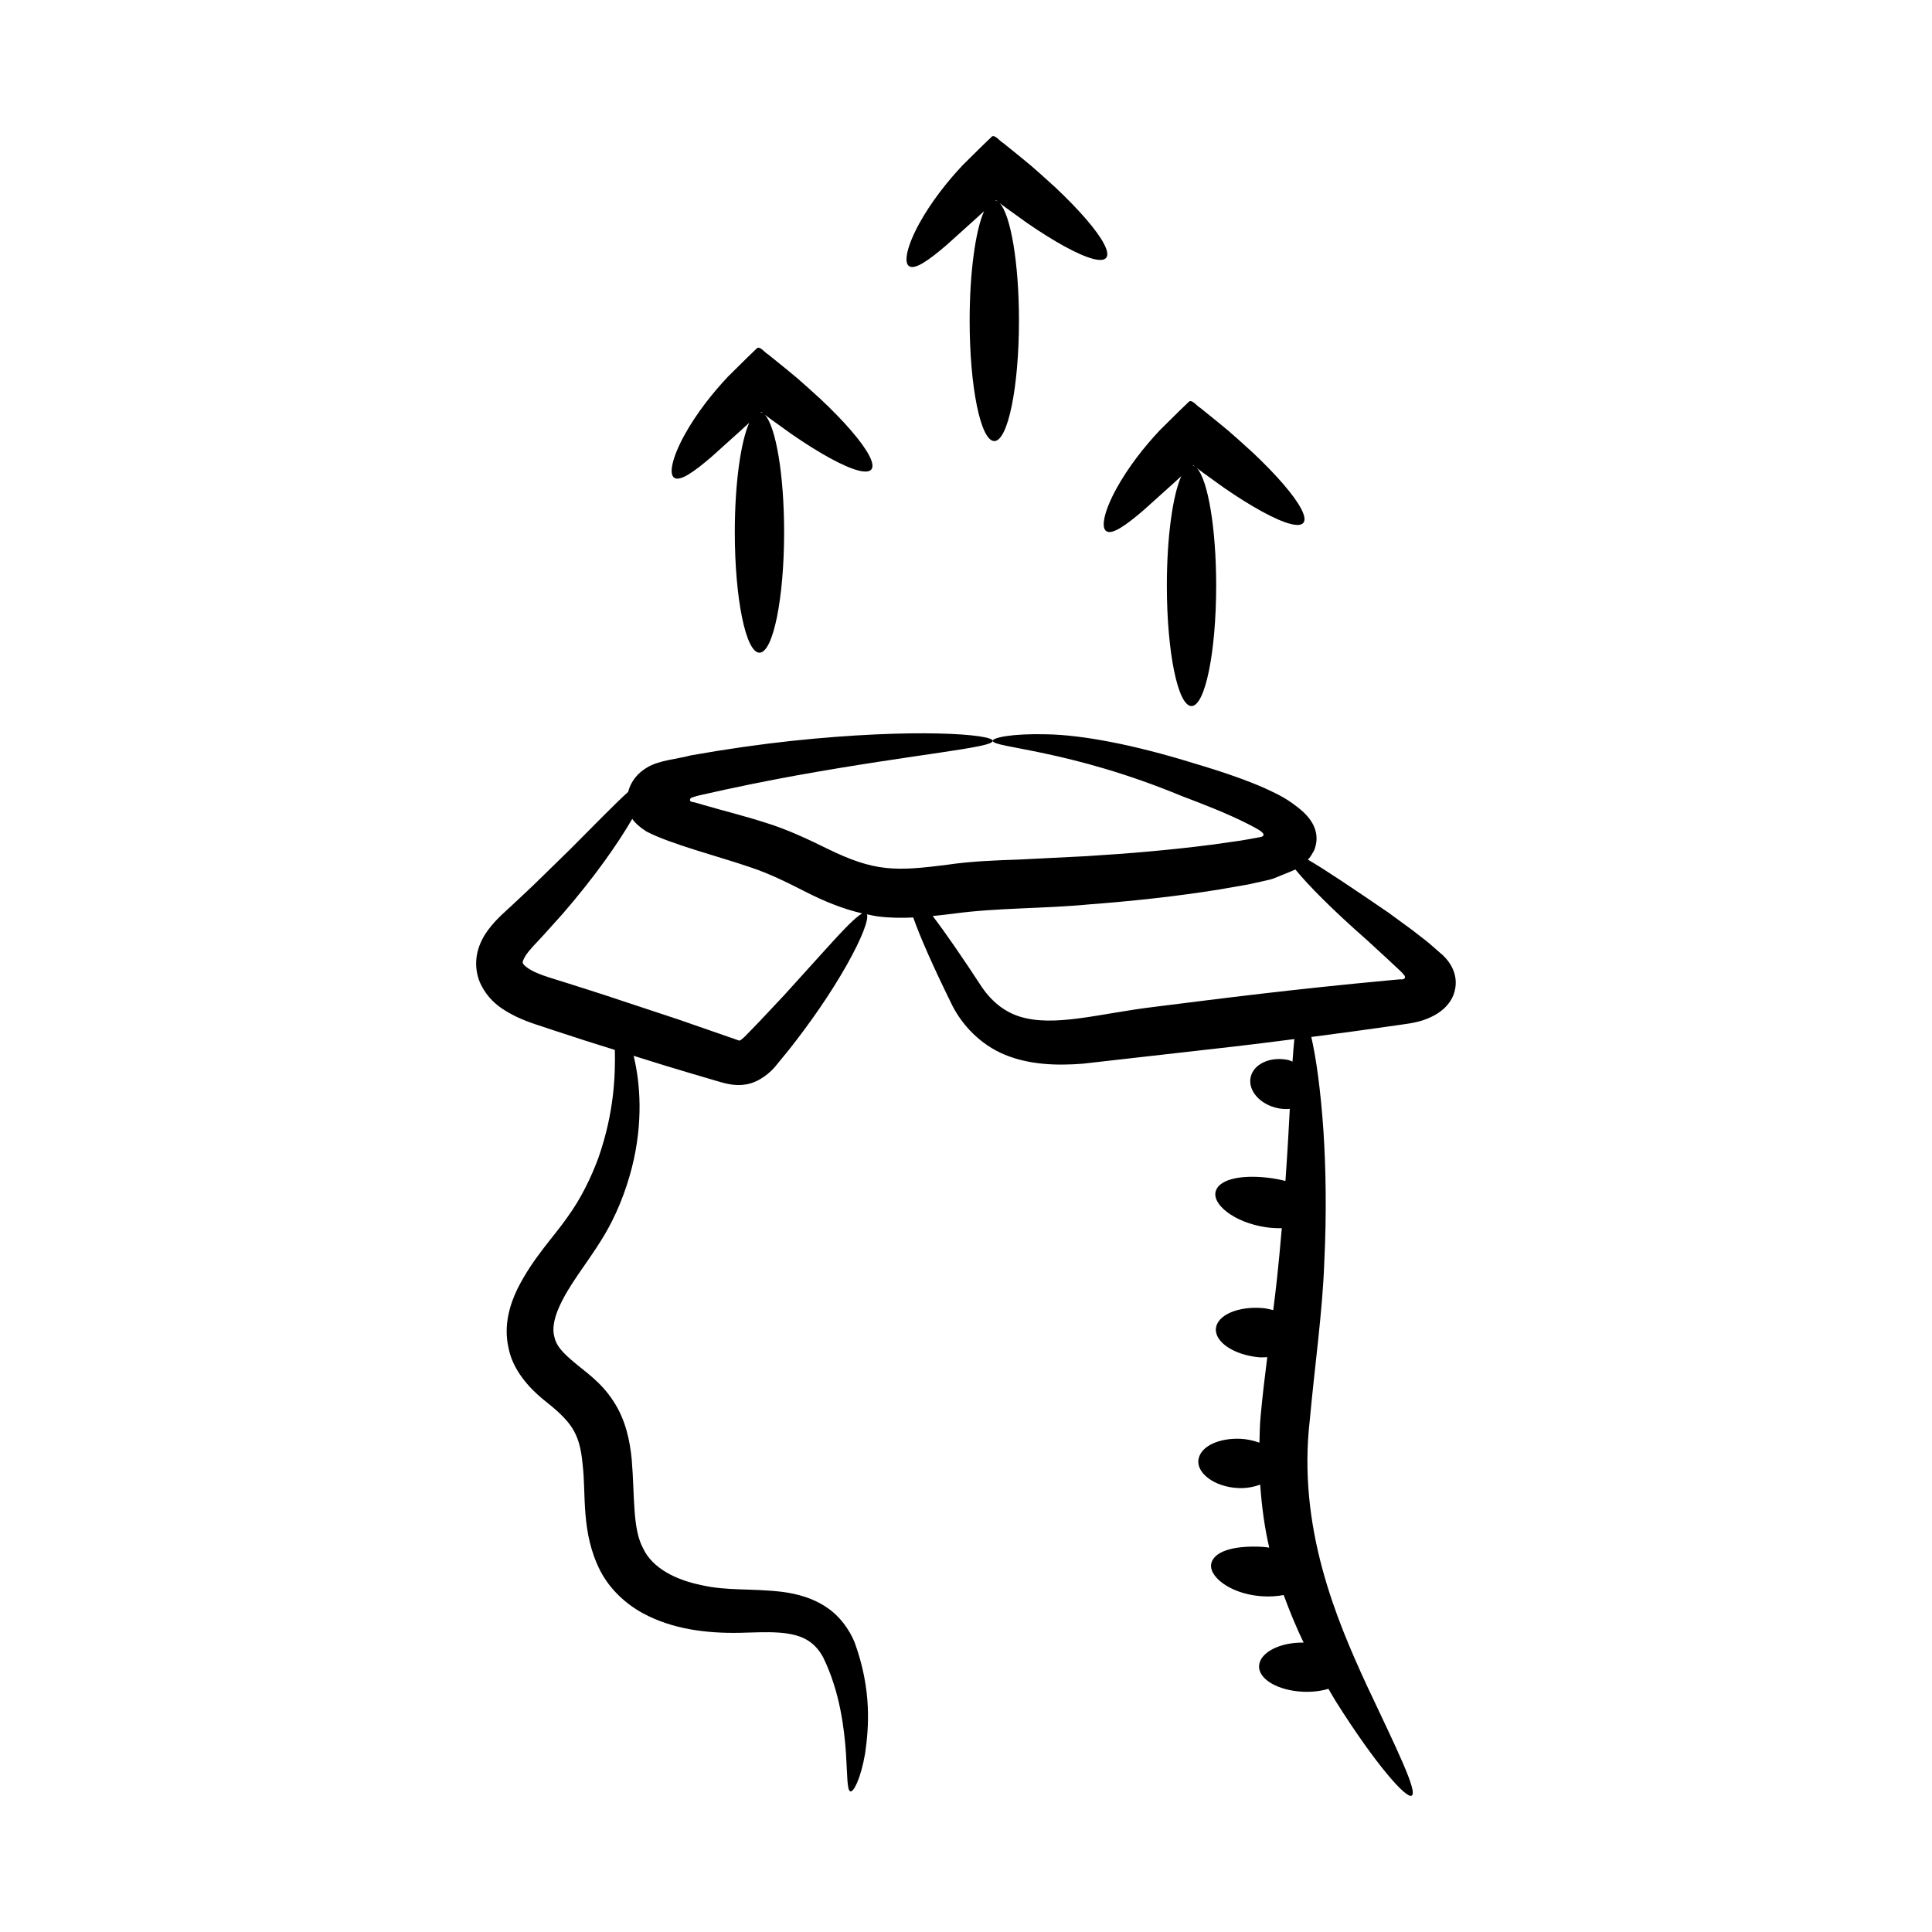 <?xml version="1.0" encoding="UTF-8"?>
<!-- Uploaded to: ICON Repo, www.svgrepo.com, Generator: ICON Repo Mixer Tools -->
<svg fill="#000000" width="800px" height="800px" version="1.1" viewBox="144 144 512 512" xmlns="http://www.w3.org/2000/svg">
 <g>
  <path d="m521.33 414.3c2.723-0.941 5.016-2.371 6.484-4.269 1.523-1.848 2.215-4.402 1.906-6.723-0.309-2.285-1.441-4.297-3.246-6.07l-2.699-2.356c-1.613-1.418-1.336-1.18-5.473-4.375-2.18-1.598-4.269-3.133-6.269-4.598-9.504-6.496-16.75-11.375-21.434-14.102 0.531-0.516 0.91-1.117 1.246-1.742 0.539-0.742 0.781-1.668 0.961-2.625 0.594-3.902-1.668-7.078-5.062-9.621-3.457-2.758-6.414-3.883-8.484-4.902-2.262-1-4.473-1.863-6.641-2.66-4.324-1.578-8.531-2.879-12.449-4.043-15.703-4.863-29.258-7.422-38.633-7.613-9.387-0.254-14.469 0.898-14.457 1.73 0.09 1.879 20.109 2.199 50.125 14.641 5.594 2.109 12.195 4.672 17.555 7.41 2.027 1.016 3.539 1.949 3.621 2.102 0.258 0.266 0.582 0.543 0.445 0.914-0.203 0.332-0.641 0.422-0.949 0.469-6.297 1.137-3.523 0.691-12.801 1.996-10.531 1.359-21.672 2.332-33.285 3.039-5.82 0.293-11.746 0.59-17.758 0.891-5.758 0.191-12.727 0.438-18.914 1.367-13.852 1.781-19.352 1.859-31.699-4.16-5.055-2.5-11.023-5.309-16.703-7.023-5.66-1.812-11.074-3.141-16.102-4.602-3.508-1.051-2.344-0.656-2.949-0.812-0.258-0.066-0.738-0.102-0.816-0.465 0.027-0.75 0.332-0.703 2.324-1.281 9.262-2.113 17.945-3.875 25.91-5.32 31.887-5.734 52.035-7.301 51.996-9.164 0.004-1.738-20.461-3.465-53.324 0.016-8.207 0.883-17.172 2.148-26.742 3.848-3.336 0.945-8.328 1.246-11.492 3.176-2.492 1.441-4.312 3.637-5.07 6.5-3.519 3.184-8.691 8.523-15.449 15.293-11.41 11.16-8.555 8.414-15.238 14.676-1.801 1.723-4.109 3.535-6.402 6.594-1.121 1.523-2.262 3.477-2.856 6.004-0.582 2.551-0.395 5.473 0.719 8.012 2.379 5.215 6.445 7.406 9.676 9.02 3.504 1.637 6.531 2.445 9.414 3.445 11.547 3.766 6.684 2.203 16.629 5.328 0.133 6.449-0.105 16.418-4.359 28.59-1.918 5.164-4.508 10.645-8.262 15.805-3.644 5.254-9.086 10.719-13.195 18.93-1.957 4.043-3.727 9.57-2.383 15.531 1.09 5.988 5.574 10.73 8.957 13.559 7.598 5.996 9.918 8.812 10.703 17.457 0.957 7.891-0.504 17.996 4.672 28.152 2.57 4.988 6.867 8.859 11.262 11.238 7.754 4.231 16.863 5.383 25.723 5.207 3.805-0.102 7.191-0.27 10.195-0.062 6.176 0.402 9.52 2.258 11.879 6.543 4.516 9.203 5.594 19.086 6.043 25.238 0.41 6.398 0.262 10.113 1.207 10.309 0.809 0.188 2.68-3.211 3.875-10.031 0.98-6.887 1.832-16.836-2.809-29.551-1.344-3.184-3.754-6.789-7.394-9.191-3.578-2.461-7.762-3.574-11.645-4.094-8.027-0.977-14.875-0.223-21.594-1.812-6.75-1.379-12.934-4.481-15.387-9.727-2.856-5.285-2.195-13.648-3.016-23.512-0.469-4.91-1.586-10.559-4.879-15.523-3.305-5.141-7.652-7.902-10.523-10.391-3.055-2.551-4.613-4.356-5.09-6.566-0.625-2.078-0.129-4.789 1.152-7.738 2.59-5.996 7.367-11.629 11.297-17.996 4.004-6.391 6.477-12.992 8.062-19.094 3.125-12.297 2.148-22.656 0.574-29.324-0.039-0.152-0.078-0.25-0.117-0.398 6.012 1.879 8.75 2.789 22.348 6.766 0.77 0.219 1.715 0.512 2.938 0.746 1.461 0.277 2.977 0.336 4.422 0.098 3.699-0.562 6.707-3.359 7.93-4.859 1.227-1.5 2.422-2.965 3.59-4.398 5.461-6.906 10.871-14.629 15.227-22.32 4.156-7.375 5.883-12.141 5.406-13.516 0.984 0.195 1.953 0.438 2.969 0.562 3.18 0.398 6.273 0.414 9.293 0.277 1.812 5.16 5.34 13.164 10.438 23.492 2.523 4.891 7.242 10.18 13.875 12.895 6.609 2.703 13.828 2.887 20.609 2.359 47.906-5.426 40.395-4.531 56.082-6.527-0.176 1.73-0.34 3.664-0.496 5.973-0.41-0.133-0.762-0.352-1.199-0.441-4.738-0.98-9.168 1.086-9.902 4.621-0.734 3.535 2.512 7.195 7.25 8.176 1.078 0.223 2.129 0.246 3.137 0.172-0.238 4.519-0.508 9.773-1.152 19.098-1.062-0.258-2.156-0.496-3.297-0.672-7.406-1.113-14.09-0.113-15.168 3.356-1.074 3.418 4.715 8.277 13.191 9.566 1.5 0.234 2.926 0.289 4.305 0.277-0.996 11.469-1.527 15.859-2.269 21.715-0.852-0.188-1.645-0.441-2.562-0.527-6.641-0.621-12.297 1.789-12.633 5.383-0.336 3.594 4.773 7.012 11.418 7.633 0.773 0.07 1.457-0.027 2.195-0.035-0.641 5.035-1.262 10.188-1.762 15.633-0.234 2.34-0.238 4.684-0.316 7.031-1.52-0.535-3.172-0.938-4.992-1.027-5.543-0.238-10.504 1.844-11.152 5.406-0.652 3.535 4.043 7.359 10.555 7.652 2.188 0.102 4.09-0.312 5.793-0.91 0.402 5.769 1.16 11.395 2.394 16.703-0.395-0.043-0.75-0.133-1.156-0.168-6.836-0.5-13.051 0.641-14.137 4.113-1.098 3.402 4.648 8.262 13.117 8.918 2.168 0.172 4.191 0.035 6.008-0.309 1.641 4.481 3.402 8.711 5.277 12.605-6.215-0.094-11.457 2.527-11.789 6.023-0.344 3.594 4.922 6.734 11.758 7.004 2.445 0.098 4.699-0.203 6.609-0.777 0.656 1.109 1.316 2.285 1.961 3.328 10.582 16.793 18.656 25.848 20.102 24.984 1.652-0.984-3.762-11.977-11.961-29.359-8.02-17.418-18.332-41.727-15.043-70.16 1.297-14.266 3.379-28.746 3.84-41.785 0.641-13.055 0.422-24.832-0.207-34.676-0.75-11.145-1.984-19.684-3.231-25.082 7.945-1.031 15.652-2.074 22.875-3.121 1.836-0.305 4.238-0.469 6.953-1.383zm-158.66-18.566c-3.043 3.363-6.727 7.434-10.93 12.078-8.438 8.977-5.566 5.973-10.41 10.945-1.266 1.172-1.336 1.004-1.52 0.984-5.047-1.754-10.41-3.617-16.016-5.566-24.18-8.004-18.277-6.082-29.477-9.645-3.062-0.988-6.027-1.789-8.055-2.703-2.199-0.891-3.543-2.148-3.586-2.387-0.145-0.215-0.438-0.406 0.559-2.098 0.938-1.516 2.758-3.324 4.656-5.367 1.801-2.008 3.555-3.953 5.246-5.832 8.395-9.688 14.586-18.539 18.414-25.133 0.852 1.199 2.047 2.242 3.723 3.32 6.223 3.32 19.758 6.801 27.5 9.48 5.121 1.699 9.59 3.918 15.035 6.691 4.258 2.156 9.258 4.309 14.691 5.559-1.77 0.949-5.066 4.379-9.832 9.672zm86.984 15.129c-14.121 1.695-26.254 5.449-35.496 2.519-4.188-1.348-7.383-4.106-9.797-7.551-5.32-8.133-9.824-14.684-13.188-19.07 1.898-0.195 3.766-0.414 5.562-0.637 11.555-1.578 24.172-1.309 35.934-2.453 11.84-0.898 23.281-2.156 34.137-3.894 2.711-0.473 5.387-0.934 8.027-1.395l4.359-0.965c0.781-0.207 1.348-0.266 2.289-0.602 1.277-0.516 4.742-1.887 5.805-2.398 3.43 4.227 9.969 10.812 18.957 18.699 6.742 6.199 4.832 4.426 8.492 7.859 0.621 0.574 0.871 0.828 0.934 0.93l0.43 0.496c0.328 0.352 0.348 0.883-0.145 1.062-0.203 0.082-0.41 0.098-0.582 0.09l-0.242-0.027-2.168 0.191c-26.922 2.504-44.461 4.785-63.309 7.144z"/>
  <path d="m353.87 259.11c3.629 2.504 7 4.609 9.941 6.223 12.727 6.984 15.047 3.539 5.699-7.277-2.168-2.512-4.883-5.316-8.02-8.27-6.832-6.184-5.5-5.051-13.906-11.844-0.965-0.531-1.969-2.074-2.883-1.746l-2.656 2.551c-1.723 1.707-3.426 3.387-5.098 5.039-4.273 4.527-8.453 9.898-11.508 15.414-3.312 6.027-4.234 10.402-2.766 11.406 1.508 1.035 5.066-1.391 9.973-5.617 9.797-8.824 7.699-6.918 9.91-8.953-2.254 5.043-3.828 16.09-3.828 28.988 0 17.641 2.926 31.941 6.535 31.941s6.535-14.301 6.535-31.941c0-15.266-2.195-27.988-5.125-31.152l1.586 1.203c1.949 1.398 3.824 2.75 5.609 4.035zm-8.277-5.871c0.039-0.035 0.07-0.066 0.109-0.102 0.082 0.039 0.086 0.102 0.086 0.102s-0.055-0.055-0.086-0.113l0.613 0.469c-0.238-0.184-0.48-0.293-0.723-0.355z"/>
  <path d="m423.73 193.71c-6.945-6.285-5.602-5.129-13.91-11.844-0.965-0.531-1.965-2.074-2.883-1.746l-2.656 2.551c-1.723 1.703-3.426 3.387-5.098 5.035-4.273 4.527-8.453 9.898-11.508 15.414-3.312 6.027-4.234 10.406-2.766 11.406 1.508 1.035 5.066-1.391 9.973-5.617 9.605-8.652 7.711-6.926 9.91-8.953-2.254 5.039-3.824 16.09-3.824 28.988 0 17.641 2.926 31.941 6.535 31.941s6.535-14.301 6.535-31.941c0-15.27-2.195-27.992-5.125-31.152l1.586 1.203c1.945 1.398 3.816 2.75 5.606 4.035 3.629 2.504 7 4.609 9.941 6.223 12.711 6.969 15.062 3.559 5.699-7.281-2.168-2.504-4.883-5.309-8.016-8.262zm-15.902 3.453c0.039-0.035 0.07-0.066 0.109-0.102 0.082 0.039 0.086 0.102 0.086 0.102s-0.055-0.055-0.086-0.113l0.617 0.469c-0.238-0.184-0.48-0.293-0.727-0.355z"/>
  <path d="m468.37 273.26c3.625 2.504 7 4.609 9.941 6.223 12.73 6.984 15.039 3.539 5.699-7.281-2.172-2.512-4.887-5.316-8.02-8.27-6.992-6.324-5.676-5.191-13.91-11.844-0.965-0.531-1.965-2.074-2.879-1.746l-2.656 2.551c-1.727 1.707-3.426 3.387-5.098 5.039-4.312 4.562-8.477 9.941-11.508 15.414-3.316 6.027-4.234 10.402-2.766 11.406 1.508 1.035 5.066-1.391 9.969-5.617 9.062-8.152 8.25-7.414 9.91-8.953-2.254 5.043-3.824 16.09-3.824 28.988 0 17.641 2.926 31.941 6.535 31.941s6.535-14.301 6.535-31.941c0-15.266-2.195-27.988-5.125-31.152l1.586 1.203c1.945 1.402 3.82 2.754 5.609 4.039zm-8.281-5.871c0.039-0.035 0.07-0.066 0.109-0.102 0.086 0.039 0.086 0.102 0.086 0.102s-0.051-0.055-0.086-0.113l0.613 0.469c-0.234-0.184-0.477-0.293-0.723-0.355z"/>
 </g>
</svg>
